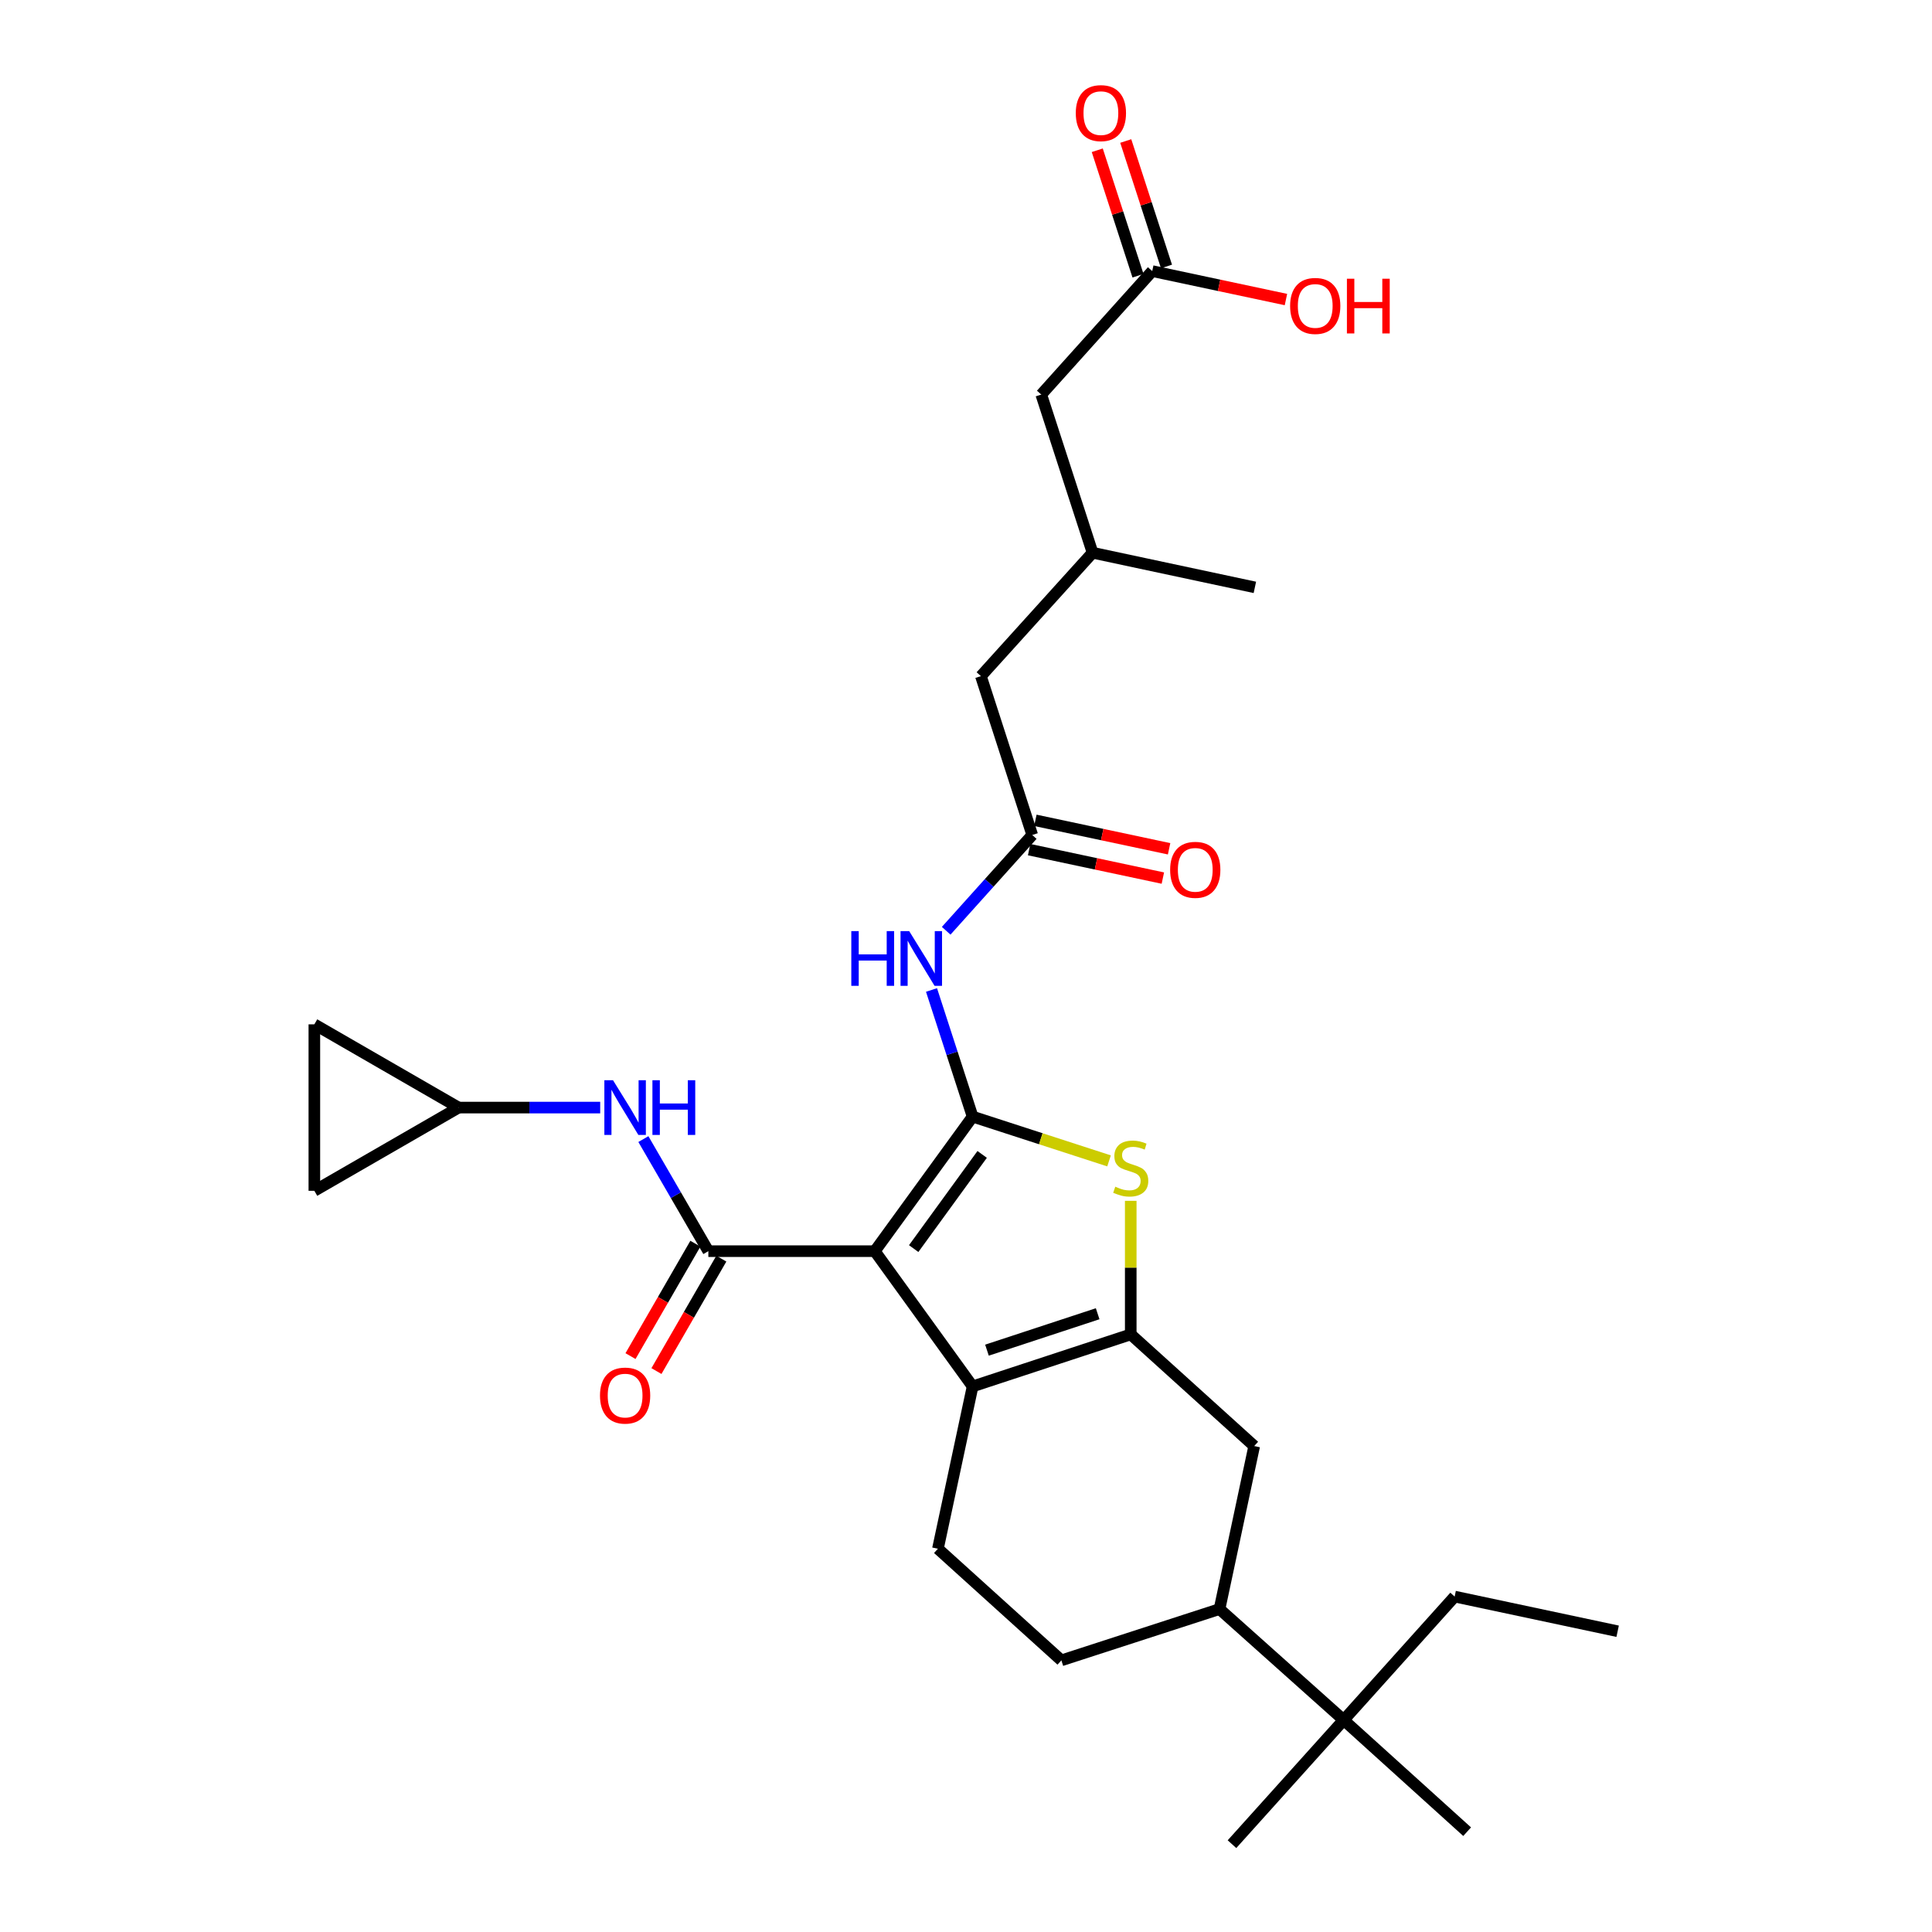<?xml version='1.0' encoding='iso-8859-1'?>
<svg version='1.1' baseProfile='full'
              xmlns='http://www.w3.org/2000/svg'
                      xmlns:rdkit='http://www.rdkit.org/xml'
                      xmlns:xlink='http://www.w3.org/1999/xlink'
                  xml:space='preserve'
width='1000px' height='1000px' viewBox='0 0 1000 1000'>
<!-- END OF HEADER -->
<rect style='opacity:1.0;fill:#FFFFFF;stroke:none' width='1000' height='1000' x='0' y='0'> </rect>
<path class='bond-0' d='M 452.788,647.602 L 503.42,577.959' style='fill:none;fill-rule:evenodd;stroke:#000000;stroke-width:6px;stroke-linecap:butt;stroke-linejoin:miter;stroke-opacity:1' />
<path class='bond-0' d='M 472.923,646.273 L 508.366,597.523' style='fill:none;fill-rule:evenodd;stroke:#000000;stroke-width:6px;stroke-linecap:butt;stroke-linejoin:miter;stroke-opacity:1' />
<path class='bond-2' d='M 452.788,647.602 L 503.42,717.606' style='fill:none;fill-rule:evenodd;stroke:#000000;stroke-width:6px;stroke-linecap:butt;stroke-linejoin:miter;stroke-opacity:1' />
<path class='bond-3' d='M 452.788,647.602 L 366.641,647.602' style='fill:none;fill-rule:evenodd;stroke:#000000;stroke-width:6px;stroke-linecap:butt;stroke-linejoin:miter;stroke-opacity:1' />
<path class='bond-4' d='M 503.42,577.959 L 538.728,589.415' style='fill:none;fill-rule:evenodd;stroke:#000000;stroke-width:6px;stroke-linecap:butt;stroke-linejoin:miter;stroke-opacity:1' />
<path class='bond-4' d='M 538.728,589.415 L 574.037,600.871' style='fill:none;fill-rule:evenodd;stroke:#CCCC00;stroke-width:6px;stroke-linecap:butt;stroke-linejoin:miter;stroke-opacity:1' />
<path class='bond-5' d='M 503.42,577.959 L 492.784,545.186' style='fill:none;fill-rule:evenodd;stroke:#000000;stroke-width:6px;stroke-linecap:butt;stroke-linejoin:miter;stroke-opacity:1' />
<path class='bond-5' d='M 492.784,545.186 L 482.148,512.414' style='fill:none;fill-rule:evenodd;stroke:#0000FF;stroke-width:6px;stroke-linecap:butt;stroke-linejoin:miter;stroke-opacity:1' />
<path class='bond-1' d='M 585.268,690.679 L 503.42,717.606' style='fill:none;fill-rule:evenodd;stroke:#000000;stroke-width:6px;stroke-linecap:butt;stroke-linejoin:miter;stroke-opacity:1' />
<path class='bond-1' d='M 568.145,679.99 L 510.852,698.839' style='fill:none;fill-rule:evenodd;stroke:#000000;stroke-width:6px;stroke-linecap:butt;stroke-linejoin:miter;stroke-opacity:1' />
<path class='bond-8' d='M 585.268,690.679 L 649.174,748.478' style='fill:none;fill-rule:evenodd;stroke:#000000;stroke-width:6px;stroke-linecap:butt;stroke-linejoin:miter;stroke-opacity:1' />
<path class='bond-29' d='M 585.268,690.679 L 585.268,656.114' style='fill:none;fill-rule:evenodd;stroke:#000000;stroke-width:6px;stroke-linecap:butt;stroke-linejoin:miter;stroke-opacity:1' />
<path class='bond-29' d='M 585.268,656.114 L 585.268,621.55' style='fill:none;fill-rule:evenodd;stroke:#CCCC00;stroke-width:6px;stroke-linecap:butt;stroke-linejoin:miter;stroke-opacity:1' />
<path class='bond-9' d='M 503.42,717.606 L 485.469,801.616' style='fill:none;fill-rule:evenodd;stroke:#000000;stroke-width:6px;stroke-linecap:butt;stroke-linejoin:miter;stroke-opacity:1' />
<path class='bond-6' d='M 366.641,647.602 L 349.825,618.596' style='fill:none;fill-rule:evenodd;stroke:#000000;stroke-width:6px;stroke-linecap:butt;stroke-linejoin:miter;stroke-opacity:1' />
<path class='bond-6' d='M 349.825,618.596 L 333.009,589.59' style='fill:none;fill-rule:evenodd;stroke:#0000FF;stroke-width:6px;stroke-linecap:butt;stroke-linejoin:miter;stroke-opacity:1' />
<path class='bond-12' d='M 359.927,643.727 L 343.137,672.822' style='fill:none;fill-rule:evenodd;stroke:#000000;stroke-width:6px;stroke-linecap:butt;stroke-linejoin:miter;stroke-opacity:1' />
<path class='bond-12' d='M 343.137,672.822 L 326.348,701.916' style='fill:none;fill-rule:evenodd;stroke:#FF0000;stroke-width:6px;stroke-linecap:butt;stroke-linejoin:miter;stroke-opacity:1' />
<path class='bond-12' d='M 373.356,651.476 L 356.566,680.571' style='fill:none;fill-rule:evenodd;stroke:#000000;stroke-width:6px;stroke-linecap:butt;stroke-linejoin:miter;stroke-opacity:1' />
<path class='bond-12' d='M 356.566,680.571 L 339.777,709.666' style='fill:none;fill-rule:evenodd;stroke:#FF0000;stroke-width:6px;stroke-linecap:butt;stroke-linejoin:miter;stroke-opacity:1' />
<path class='bond-7' d='M 489.743,481.761 L 512.017,456.974' style='fill:none;fill-rule:evenodd;stroke:#0000FF;stroke-width:6px;stroke-linecap:butt;stroke-linejoin:miter;stroke-opacity:1' />
<path class='bond-7' d='M 512.017,456.974 L 534.291,432.188' style='fill:none;fill-rule:evenodd;stroke:#000000;stroke-width:6px;stroke-linecap:butt;stroke-linejoin:miter;stroke-opacity:1' />
<path class='bond-10' d='M 310.661,573.282 L 274.026,573.282' style='fill:none;fill-rule:evenodd;stroke:#0000FF;stroke-width:6px;stroke-linecap:butt;stroke-linejoin:miter;stroke-opacity:1' />
<path class='bond-10' d='M 274.026,573.282 L 237.391,573.282' style='fill:none;fill-rule:evenodd;stroke:#000000;stroke-width:6px;stroke-linecap:butt;stroke-linejoin:miter;stroke-opacity:1' />
<path class='bond-18' d='M 532.678,439.771 L 567.286,447.134' style='fill:none;fill-rule:evenodd;stroke:#000000;stroke-width:6px;stroke-linecap:butt;stroke-linejoin:miter;stroke-opacity:1' />
<path class='bond-18' d='M 567.286,447.134 L 601.894,454.497' style='fill:none;fill-rule:evenodd;stroke:#FF0000;stroke-width:6px;stroke-linecap:butt;stroke-linejoin:miter;stroke-opacity:1' />
<path class='bond-18' d='M 535.905,424.605 L 570.513,431.969' style='fill:none;fill-rule:evenodd;stroke:#000000;stroke-width:6px;stroke-linecap:butt;stroke-linejoin:miter;stroke-opacity:1' />
<path class='bond-18' d='M 570.513,431.969 L 605.12,439.332' style='fill:none;fill-rule:evenodd;stroke:#FF0000;stroke-width:6px;stroke-linecap:butt;stroke-linejoin:miter;stroke-opacity:1' />
<path class='bond-20' d='M 534.291,432.188 L 507.718,349.969' style='fill:none;fill-rule:evenodd;stroke:#000000;stroke-width:6px;stroke-linecap:butt;stroke-linejoin:miter;stroke-opacity:1' />
<path class='bond-31' d='M 649.174,748.478 L 631.222,832.85' style='fill:none;fill-rule:evenodd;stroke:#000000;stroke-width:6px;stroke-linecap:butt;stroke-linejoin:miter;stroke-opacity:1' />
<path class='bond-17' d='M 485.469,801.616 L 549.366,859.406' style='fill:none;fill-rule:evenodd;stroke:#000000;stroke-width:6px;stroke-linecap:butt;stroke-linejoin:miter;stroke-opacity:1' />
<path class='bond-14' d='M 237.391,573.282 L 162.71,530.196' style='fill:none;fill-rule:evenodd;stroke:#000000;stroke-width:6px;stroke-linecap:butt;stroke-linejoin:miter;stroke-opacity:1' />
<path class='bond-15' d='M 237.391,573.282 L 162.71,616.359' style='fill:none;fill-rule:evenodd;stroke:#000000;stroke-width:6px;stroke-linecap:butt;stroke-linejoin:miter;stroke-opacity:1' />
<path class='bond-11' d='M 631.222,832.85 L 549.366,859.406' style='fill:none;fill-rule:evenodd;stroke:#000000;stroke-width:6px;stroke-linecap:butt;stroke-linejoin:miter;stroke-opacity:1' />
<path class='bond-16' d='M 631.222,832.85 L 695.49,890.287' style='fill:none;fill-rule:evenodd;stroke:#000000;stroke-width:6px;stroke-linecap:butt;stroke-linejoin:miter;stroke-opacity:1' />
<path class='bond-13' d='M 596.397,140.318 L 538.952,204.224' style='fill:none;fill-rule:evenodd;stroke:#000000;stroke-width:6px;stroke-linecap:butt;stroke-linejoin:miter;stroke-opacity:1' />
<path class='bond-19' d='M 603.77,137.924 L 593.229,105.456' style='fill:none;fill-rule:evenodd;stroke:#000000;stroke-width:6px;stroke-linecap:butt;stroke-linejoin:miter;stroke-opacity:1' />
<path class='bond-19' d='M 593.229,105.456 L 582.687,72.987' style='fill:none;fill-rule:evenodd;stroke:#FF0000;stroke-width:6px;stroke-linecap:butt;stroke-linejoin:miter;stroke-opacity:1' />
<path class='bond-19' d='M 589.023,142.712 L 578.482,110.244' style='fill:none;fill-rule:evenodd;stroke:#000000;stroke-width:6px;stroke-linecap:butt;stroke-linejoin:miter;stroke-opacity:1' />
<path class='bond-19' d='M 578.482,110.244 L 567.94,77.775' style='fill:none;fill-rule:evenodd;stroke:#FF0000;stroke-width:6px;stroke-linecap:butt;stroke-linejoin:miter;stroke-opacity:1' />
<path class='bond-23' d='M 596.397,140.318 L 631.001,147.681' style='fill:none;fill-rule:evenodd;stroke:#000000;stroke-width:6px;stroke-linecap:butt;stroke-linejoin:miter;stroke-opacity:1' />
<path class='bond-23' d='M 631.001,147.681 L 665.604,155.044' style='fill:none;fill-rule:evenodd;stroke:#FF0000;stroke-width:6px;stroke-linecap:butt;stroke-linejoin:miter;stroke-opacity:1' />
<path class='bond-30' d='M 162.71,530.196 L 162.71,616.359' style='fill:none;fill-rule:evenodd;stroke:#000000;stroke-width:6px;stroke-linecap:butt;stroke-linejoin:miter;stroke-opacity:1' />
<path class='bond-24' d='M 695.49,890.287 L 752.918,826.381' style='fill:none;fill-rule:evenodd;stroke:#000000;stroke-width:6px;stroke-linecap:butt;stroke-linejoin:miter;stroke-opacity:1' />
<path class='bond-25' d='M 695.49,890.287 L 637.674,954.545' style='fill:none;fill-rule:evenodd;stroke:#000000;stroke-width:6px;stroke-linecap:butt;stroke-linejoin:miter;stroke-opacity:1' />
<path class='bond-26' d='M 695.49,890.287 L 759.387,948.076' style='fill:none;fill-rule:evenodd;stroke:#000000;stroke-width:6px;stroke-linecap:butt;stroke-linejoin:miter;stroke-opacity:1' />
<path class='bond-22' d='M 507.718,349.969 L 565.508,286.089' style='fill:none;fill-rule:evenodd;stroke:#000000;stroke-width:6px;stroke-linecap:butt;stroke-linejoin:miter;stroke-opacity:1' />
<path class='bond-21' d='M 538.952,204.224 L 565.508,286.089' style='fill:none;fill-rule:evenodd;stroke:#000000;stroke-width:6px;stroke-linecap:butt;stroke-linejoin:miter;stroke-opacity:1' />
<path class='bond-27' d='M 565.508,286.089 L 649.518,304.023' style='fill:none;fill-rule:evenodd;stroke:#000000;stroke-width:6px;stroke-linecap:butt;stroke-linejoin:miter;stroke-opacity:1' />
<path class='bond-28' d='M 752.918,826.381 L 837.29,844.332' style='fill:none;fill-rule:evenodd;stroke:#000000;stroke-width:6px;stroke-linecap:butt;stroke-linejoin:miter;stroke-opacity:1' />
<path  class='atom-5' d='M 577.268 614.235
Q 577.588 614.355, 578.908 614.915
Q 580.228 615.475, 581.668 615.835
Q 583.148 616.155, 584.588 616.155
Q 587.268 616.155, 588.828 614.875
Q 590.388 613.555, 590.388 611.275
Q 590.388 609.715, 589.588 608.755
Q 588.828 607.795, 587.628 607.275
Q 586.428 606.755, 584.428 606.155
Q 581.908 605.395, 580.388 604.675
Q 578.908 603.955, 577.828 602.435
Q 576.788 600.915, 576.788 598.355
Q 576.788 594.795, 579.188 592.595
Q 581.628 590.395, 586.428 590.395
Q 589.708 590.395, 593.428 591.955
L 592.508 595.035
Q 589.108 593.635, 586.548 593.635
Q 583.788 593.635, 582.268 594.795
Q 580.748 595.915, 580.788 597.875
Q 580.788 599.395, 581.548 600.315
Q 582.348 601.235, 583.468 601.755
Q 584.628 602.275, 586.548 602.875
Q 589.108 603.675, 590.628 604.475
Q 592.148 605.275, 593.228 606.915
Q 594.348 608.515, 594.348 611.275
Q 594.348 615.195, 591.708 617.315
Q 589.108 619.395, 584.748 619.395
Q 582.228 619.395, 580.308 618.835
Q 578.428 618.315, 576.188 617.395
L 577.268 614.235
' fill='#CCCC00'/>
<path  class='atom-6' d='M 440.635 481.942
L 444.475 481.942
L 444.475 493.982
L 458.955 493.982
L 458.955 481.942
L 462.795 481.942
L 462.795 510.262
L 458.955 510.262
L 458.955 497.182
L 444.475 497.182
L 444.475 510.262
L 440.635 510.262
L 440.635 481.942
' fill='#0000FF'/>
<path  class='atom-6' d='M 470.595 481.942
L 479.875 496.942
Q 480.795 498.422, 482.275 501.102
Q 483.755 503.782, 483.835 503.942
L 483.835 481.942
L 487.595 481.942
L 487.595 510.262
L 483.715 510.262
L 473.755 493.862
Q 472.595 491.942, 471.355 489.742
Q 470.155 487.542, 469.795 486.862
L 469.795 510.262
L 466.115 510.262
L 466.115 481.942
L 470.595 481.942
' fill='#0000FF'/>
<path  class='atom-7' d='M 317.295 559.122
L 326.575 574.122
Q 327.495 575.602, 328.975 578.282
Q 330.455 580.962, 330.535 581.122
L 330.535 559.122
L 334.295 559.122
L 334.295 587.442
L 330.415 587.442
L 320.455 571.042
Q 319.295 569.122, 318.055 566.922
Q 316.855 564.722, 316.495 564.042
L 316.495 587.442
L 312.815 587.442
L 312.815 559.122
L 317.295 559.122
' fill='#0000FF'/>
<path  class='atom-7' d='M 337.695 559.122
L 341.535 559.122
L 341.535 571.162
L 356.015 571.162
L 356.015 559.122
L 359.855 559.122
L 359.855 587.442
L 356.015 587.442
L 356.015 574.362
L 341.535 574.362
L 341.535 587.442
L 337.695 587.442
L 337.695 559.122
' fill='#0000FF'/>
<path  class='atom-13' d='M 310.555 722.346
Q 310.555 715.546, 313.915 711.746
Q 317.275 707.946, 323.555 707.946
Q 329.835 707.946, 333.195 711.746
Q 336.555 715.546, 336.555 722.346
Q 336.555 729.226, 333.155 733.146
Q 329.755 737.026, 323.555 737.026
Q 317.315 737.026, 313.915 733.146
Q 310.555 729.266, 310.555 722.346
M 323.555 733.826
Q 327.875 733.826, 330.195 730.946
Q 332.555 728.026, 332.555 722.346
Q 332.555 716.786, 330.195 713.986
Q 327.875 711.146, 323.555 711.146
Q 319.235 711.146, 316.875 713.946
Q 314.555 716.746, 314.555 722.346
Q 314.555 728.066, 316.875 730.946
Q 319.235 733.826, 323.555 733.826
' fill='#FF0000'/>
<path  class='atom-19' d='M 605.664 450.219
Q 605.664 443.419, 609.024 439.619
Q 612.384 435.819, 618.664 435.819
Q 624.944 435.819, 628.304 439.619
Q 631.664 443.419, 631.664 450.219
Q 631.664 457.099, 628.264 461.019
Q 624.864 464.899, 618.664 464.899
Q 612.424 464.899, 609.024 461.019
Q 605.664 457.139, 605.664 450.219
M 618.664 461.699
Q 622.984 461.699, 625.304 458.819
Q 627.664 455.899, 627.664 450.219
Q 627.664 444.659, 625.304 441.859
Q 622.984 439.019, 618.664 439.019
Q 614.344 439.019, 611.984 441.819
Q 609.664 444.619, 609.664 450.219
Q 609.664 455.939, 611.984 458.819
Q 614.344 461.699, 618.664 461.699
' fill='#FF0000'/>
<path  class='atom-20' d='M 556.823 58.55
Q 556.823 51.75, 560.183 47.95
Q 563.543 44.15, 569.823 44.15
Q 576.103 44.15, 579.463 47.95
Q 582.823 51.75, 582.823 58.55
Q 582.823 65.43, 579.423 69.35
Q 576.023 73.23, 569.823 73.23
Q 563.583 73.23, 560.183 69.35
Q 556.823 65.47, 556.823 58.55
M 569.823 70.03
Q 574.143 70.03, 576.463 67.15
Q 578.823 64.23, 578.823 58.55
Q 578.823 52.99, 576.463 50.19
Q 574.143 47.35, 569.823 47.35
Q 565.503 47.35, 563.143 50.15
Q 560.823 52.95, 560.823 58.55
Q 560.823 64.27, 563.143 67.15
Q 565.503 70.03, 569.823 70.03
' fill='#FF0000'/>
<path  class='atom-24' d='M 667.76 158.349
Q 667.76 151.549, 671.12 147.749
Q 674.48 143.949, 680.76 143.949
Q 687.04 143.949, 690.4 147.749
Q 693.76 151.549, 693.76 158.349
Q 693.76 165.229, 690.36 169.149
Q 686.96 173.029, 680.76 173.029
Q 674.52 173.029, 671.12 169.149
Q 667.76 165.269, 667.76 158.349
M 680.76 169.829
Q 685.08 169.829, 687.4 166.949
Q 689.76 164.029, 689.76 158.349
Q 689.76 152.789, 687.4 149.989
Q 685.08 147.149, 680.76 147.149
Q 676.44 147.149, 674.08 149.949
Q 671.76 152.749, 671.76 158.349
Q 671.76 164.069, 674.08 166.949
Q 676.44 169.829, 680.76 169.829
' fill='#FF0000'/>
<path  class='atom-24' d='M 697.16 144.269
L 701 144.269
L 701 156.309
L 715.48 156.309
L 715.48 144.269
L 719.32 144.269
L 719.32 172.589
L 715.48 172.589
L 715.48 159.509
L 701 159.509
L 701 172.589
L 697.16 172.589
L 697.16 144.269
' fill='#FF0000'/>
</svg>
